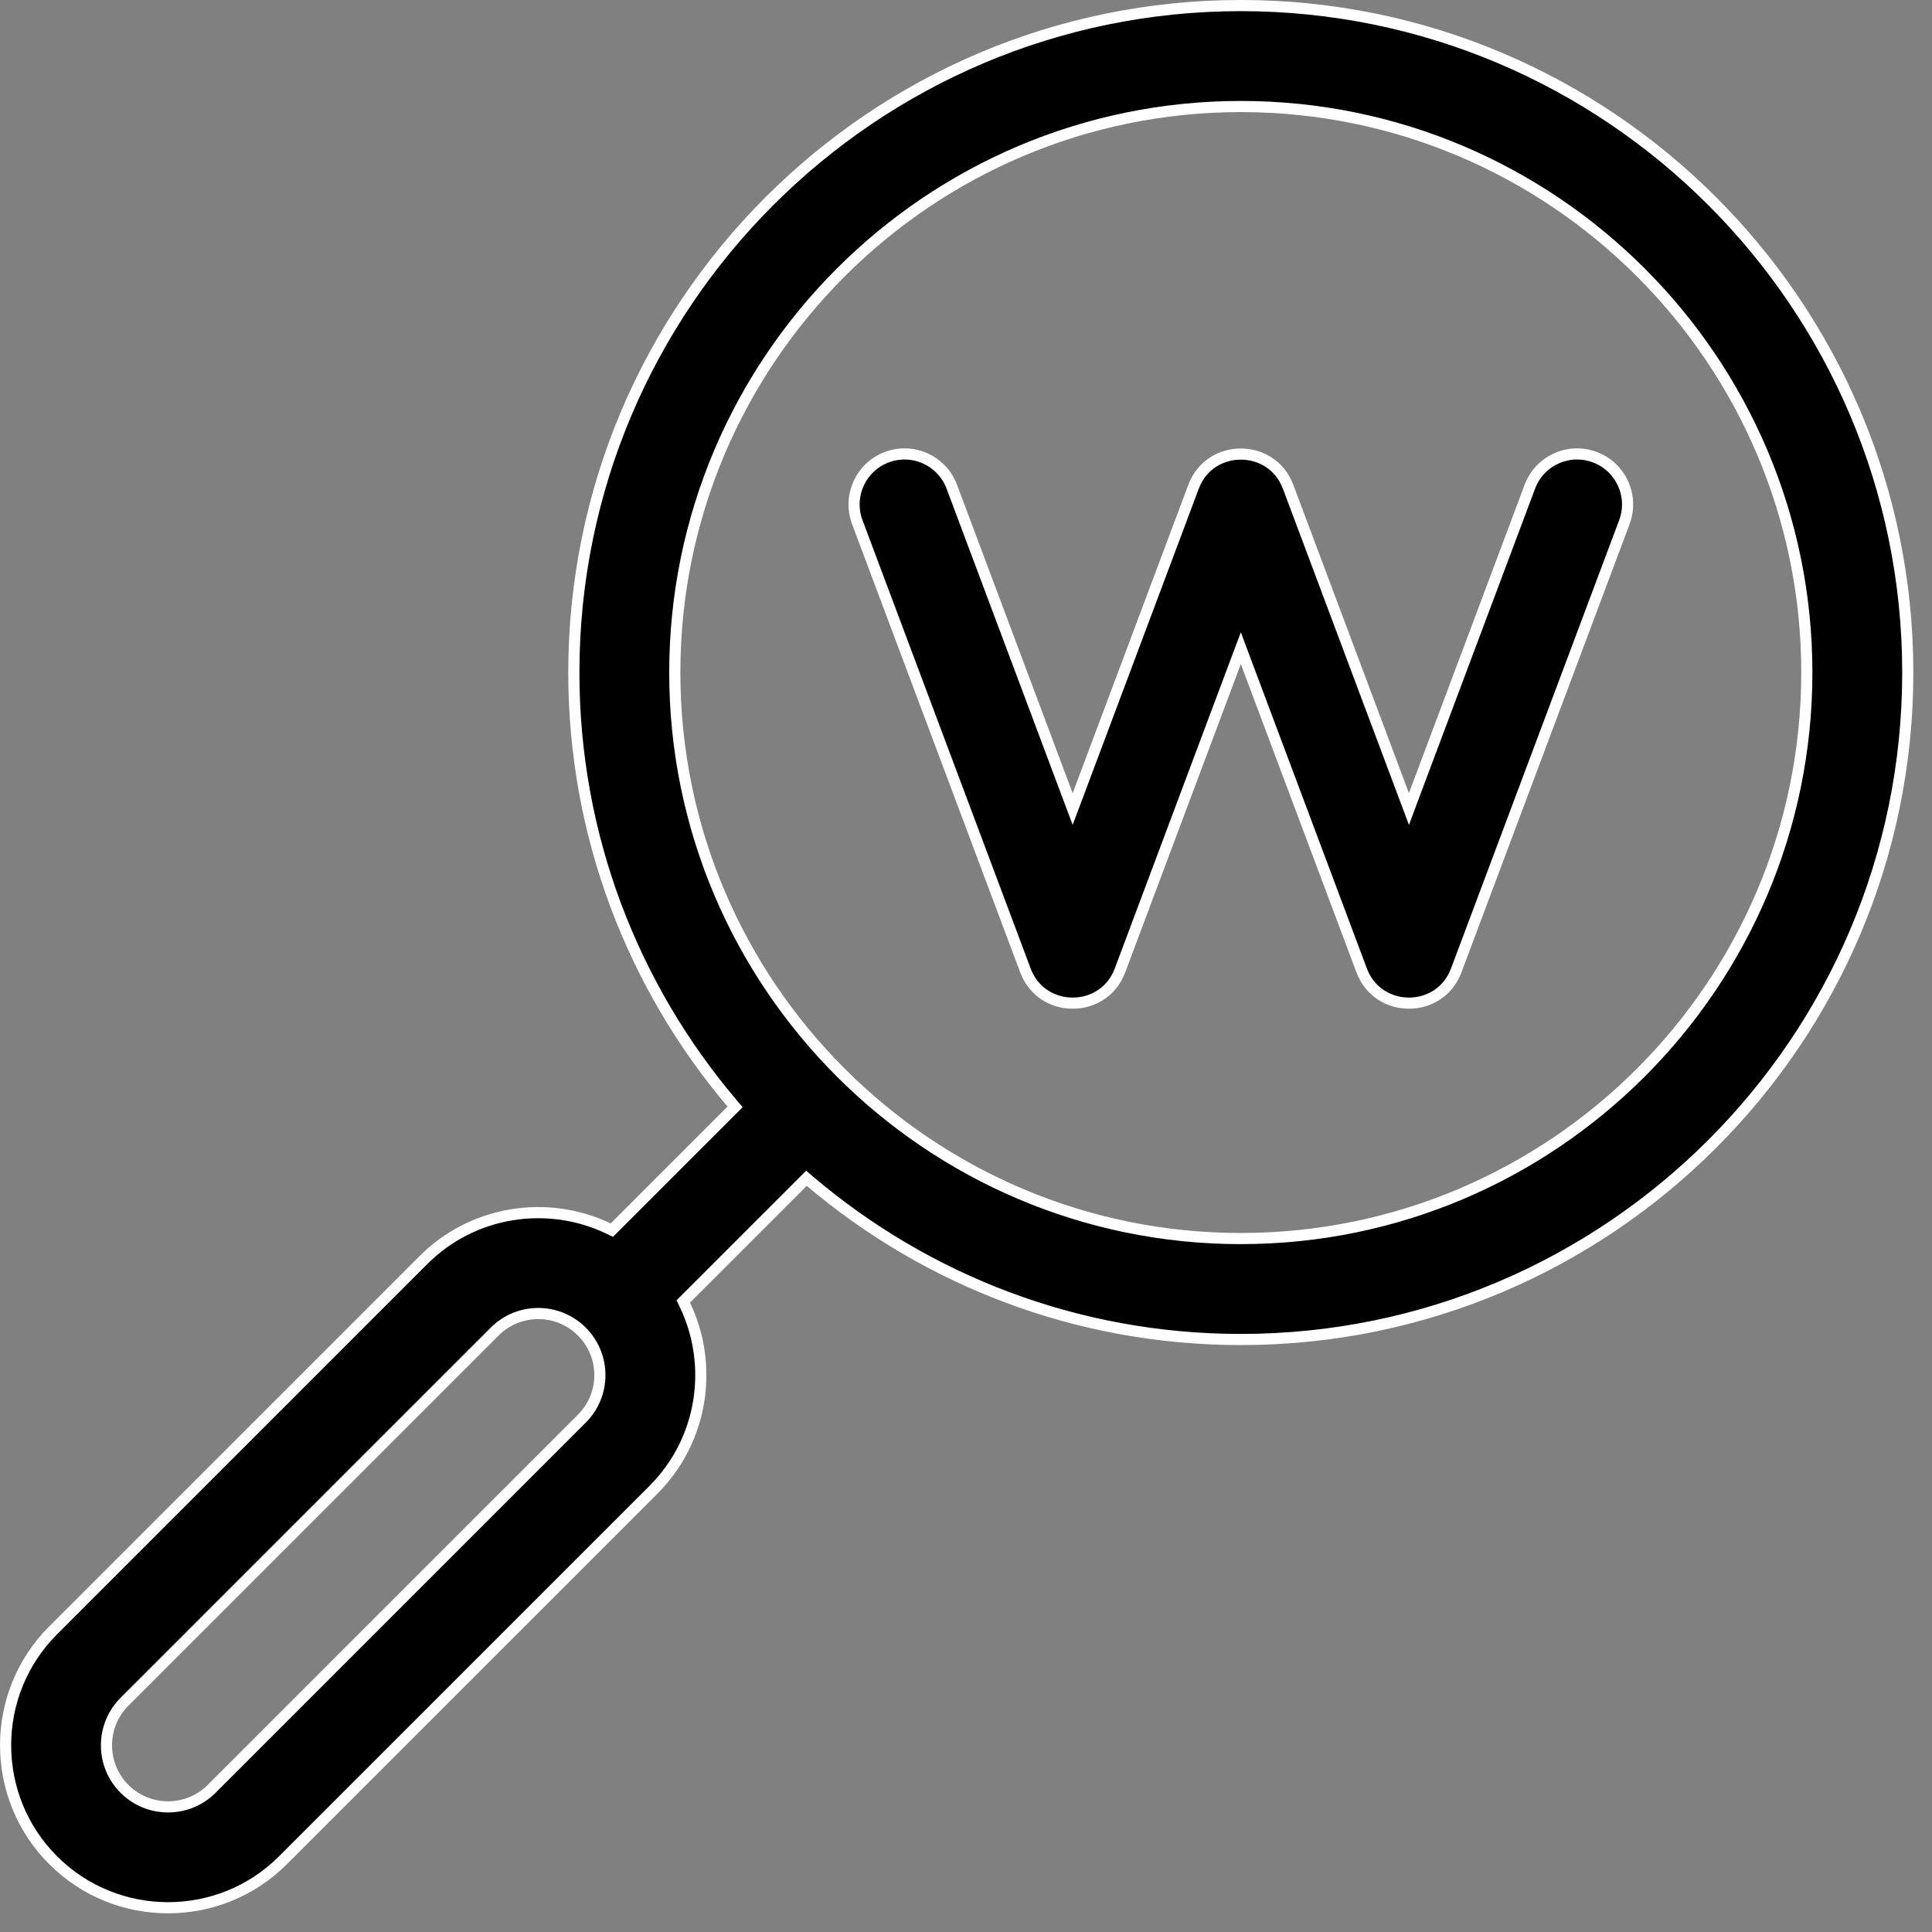 <svg width="52" height="52" viewBox="0 0 52 52" fill="none" xmlns="http://www.w3.org/2000/svg">
<rect x="0" y="0" width="52" height="52" fill="#808080" stroke="none"/>
<path d="M33.397 0.15C43.295 0.15 51.348 8.203 51.348 18.102C51.348 28 43.295 36.053 33.397 36.053C28.985 36.053 24.941 34.453 21.811 31.803L21.706 31.713L18.391 35.028L18.436 35.124C19.204 36.728 18.945 38.741 17.581 40.105L7.617 50.068C5.911 51.774 3.136 51.774 1.43 50.068C-0.276 48.362 -0.276 45.587 1.43 43.881L11.394 33.917C12.738 32.573 14.746 32.289 16.372 33.063L16.468 33.109L19.785 29.792L19.695 29.686C17.045 26.557 15.445 22.513 15.445 18.102C15.445 8.203 23.498 0.15 33.397 0.15ZM15.66 35.839C15.013 35.192 13.961 35.192 13.315 35.839L3.351 45.803C2.704 46.45 2.704 47.501 3.351 48.148C3.997 48.794 5.05 48.794 5.696 48.148L15.66 38.184C16.308 37.535 16.308 36.487 15.66 35.839ZM33.397 2.867C24.996 2.867 18.162 9.701 18.162 18.102C18.162 26.502 24.996 33.336 33.397 33.336C41.797 33.336 48.631 26.502 48.631 18.102C48.631 9.701 41.797 2.867 33.397 2.867Z" fill="black" stroke="white" stroke-width="0.3"/>
<path d="M41.176 13.1C41.439 12.397 42.222 12.041 42.925 12.305C43.627 12.568 43.983 13.351 43.72 14.054L39.194 26.121C38.755 27.293 37.09 27.293 36.65 26.121L33.537 17.82L33.397 17.445L33.256 17.82L30.144 26.121C29.704 27.293 28.039 27.293 27.6 26.121L23.074 14.054C22.811 13.351 23.167 12.568 23.869 12.305C24.571 12.041 25.355 12.397 25.618 13.1L28.73 21.4L28.871 21.775L29.012 21.4L32.125 13.1C32.564 11.928 34.23 11.928 34.669 13.1L37.781 21.4L37.922 21.775L38.062 21.4L41.176 13.1Z" fill="black" stroke="white" stroke-width="0.3"/>
</svg>
